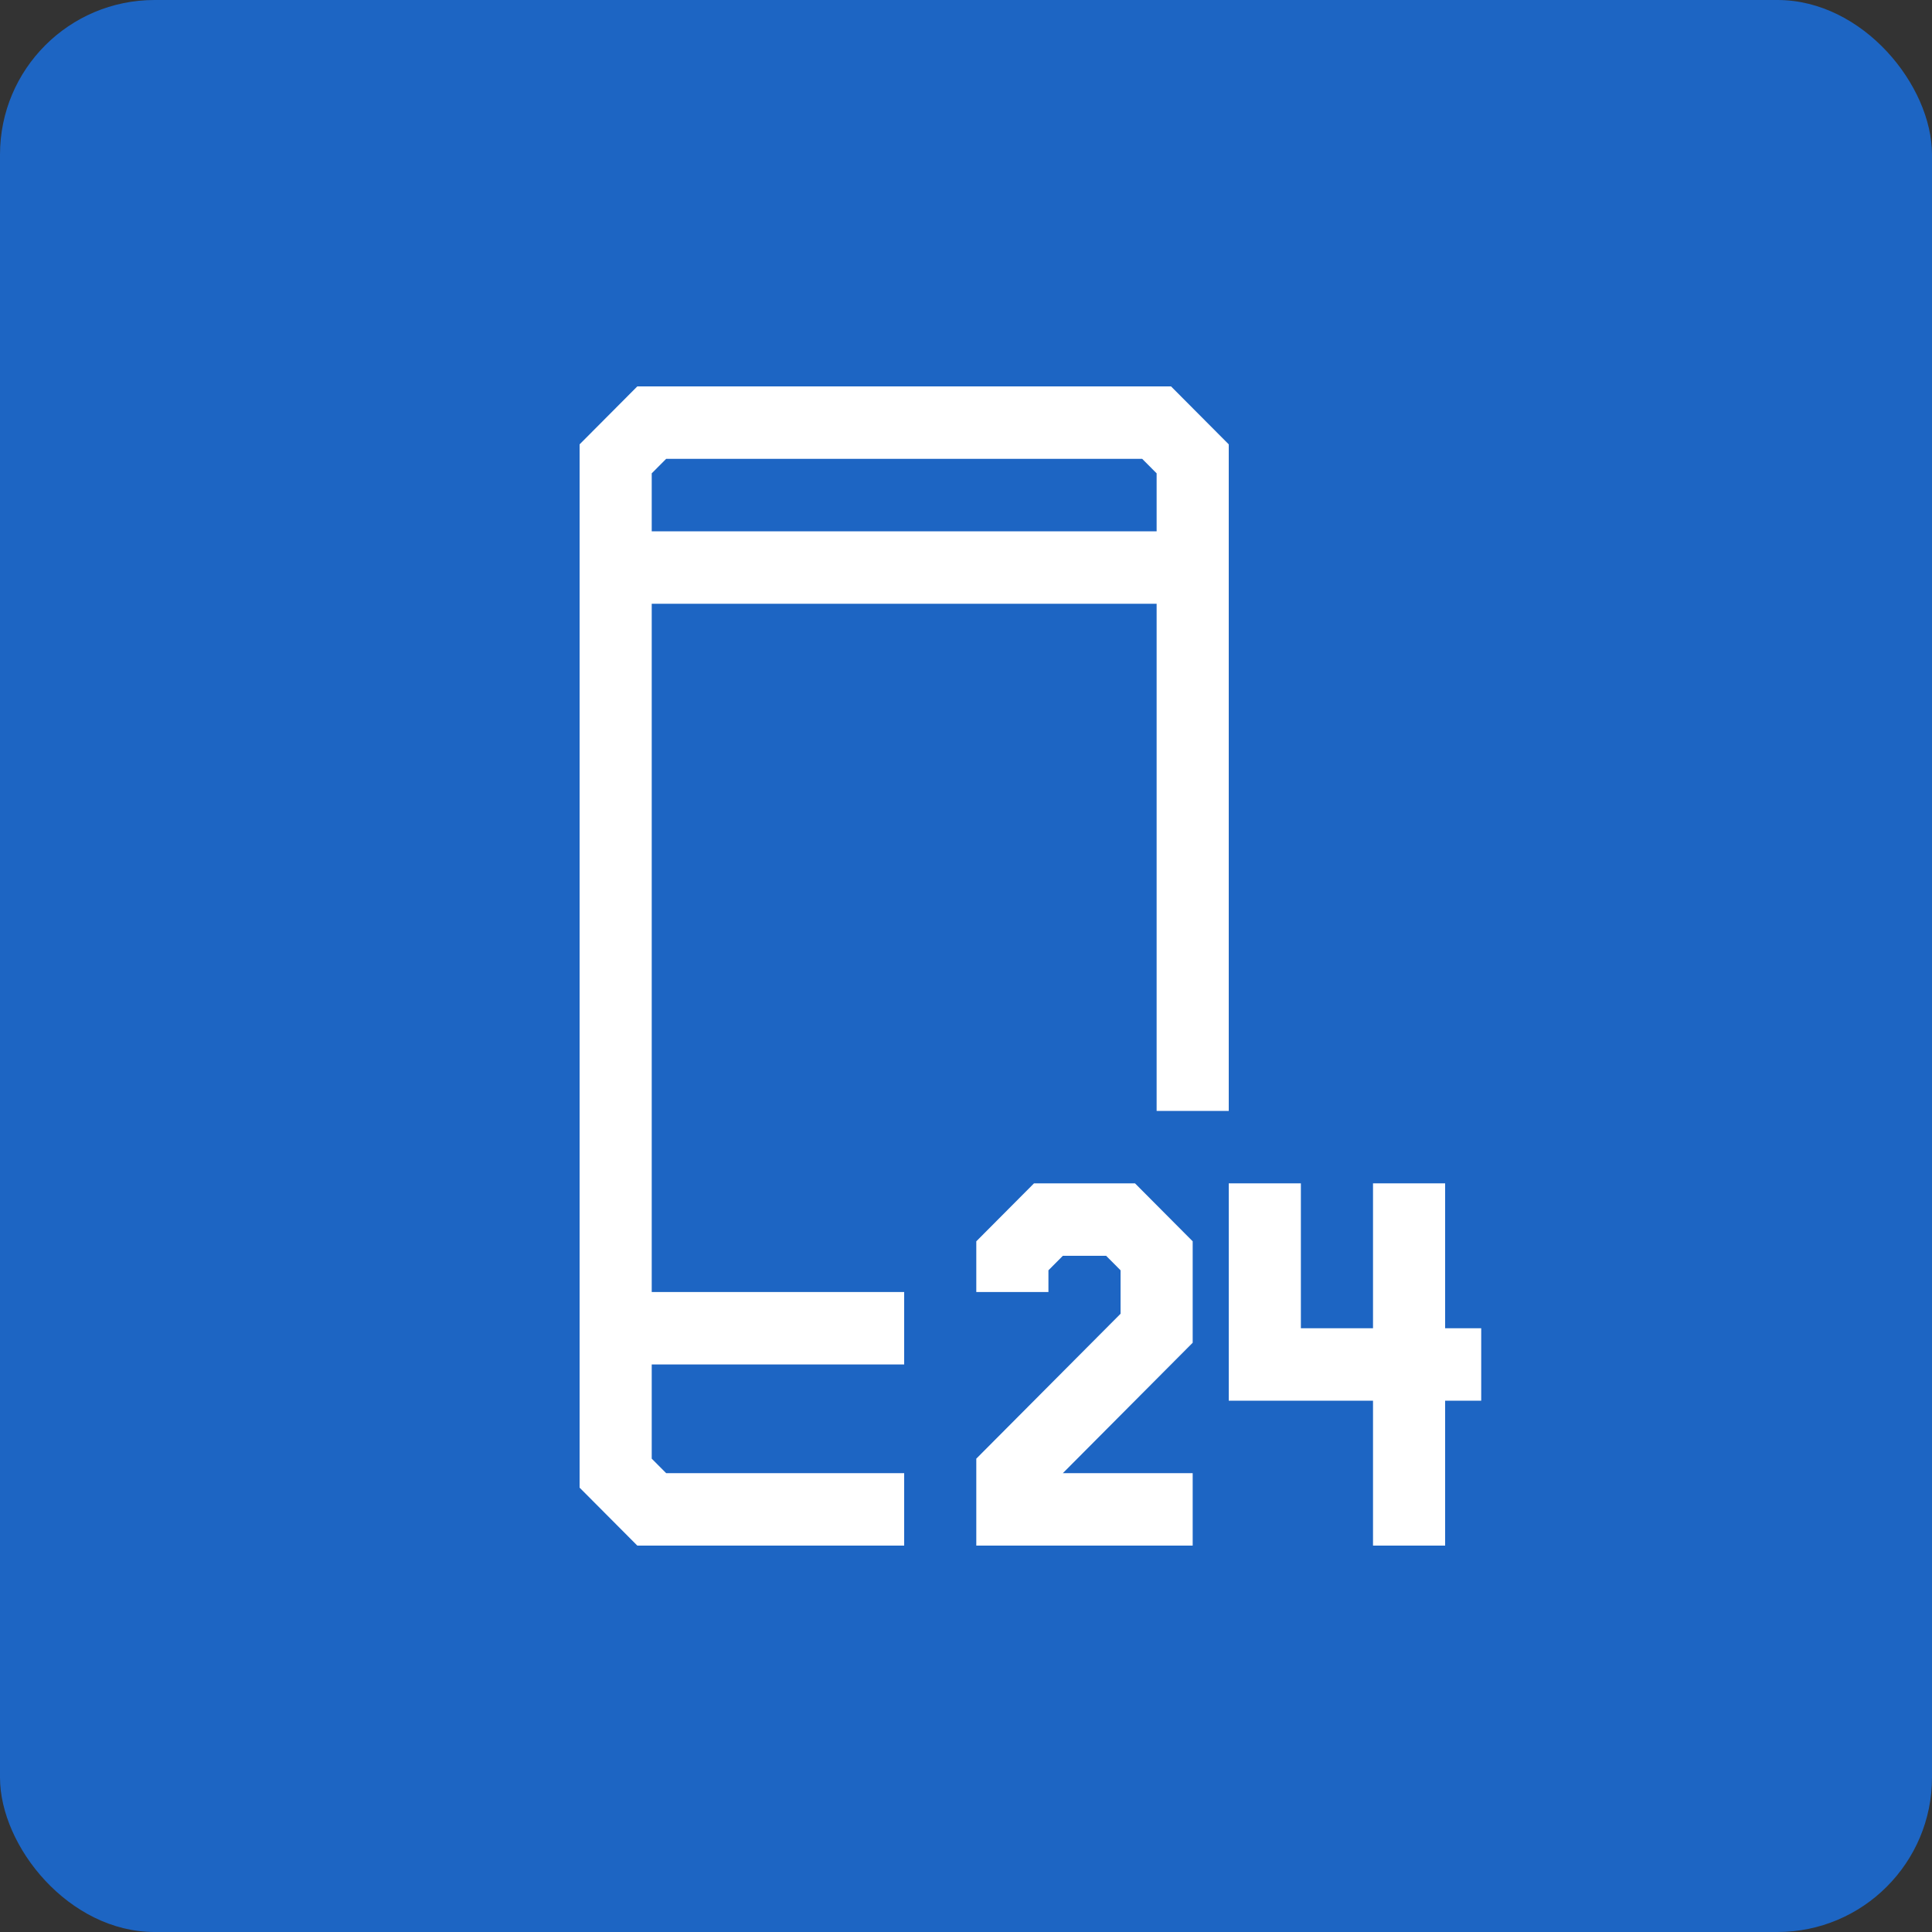 <svg width="100" height="100" viewBox="0 0 100 100" fill="none" xmlns="http://www.w3.org/2000/svg">
<rect x="0" y="0" width="100" height="100" fill="#333333" stroke="none"/>
<rect width="100" height="100" rx="8" fill="#1D65C3"/>
<path d="M46.8 80V76.25H34.48L33.733 75.5V70.625H46.8V66.875H33.733V31.25H59.867V57.5H63.6V23L60.613 20H32.987L30 23V77L32.987 80H46.8ZM33.733 24.5L34.48 23.75H59.12L59.867 24.5V27.5H33.733V24.5Z" fill="white"/>
<path d="M50.533 75.5V80H61.733V76.25H55.013L61.733 69.5V64.25L58.747 61.25H53.52L50.533 64.25V66.875H54.267V65.75L55.013 65H57.253L58 65.75V68L50.533 75.5Z" fill="white"/>
<path d="M74.8 61.25H71.067V68.75H67.333V61.25H63.6V72.5H71.067V80H74.8V72.5H76.667V68.75H74.8V61.25Z" fill="white"/>
</svg>

